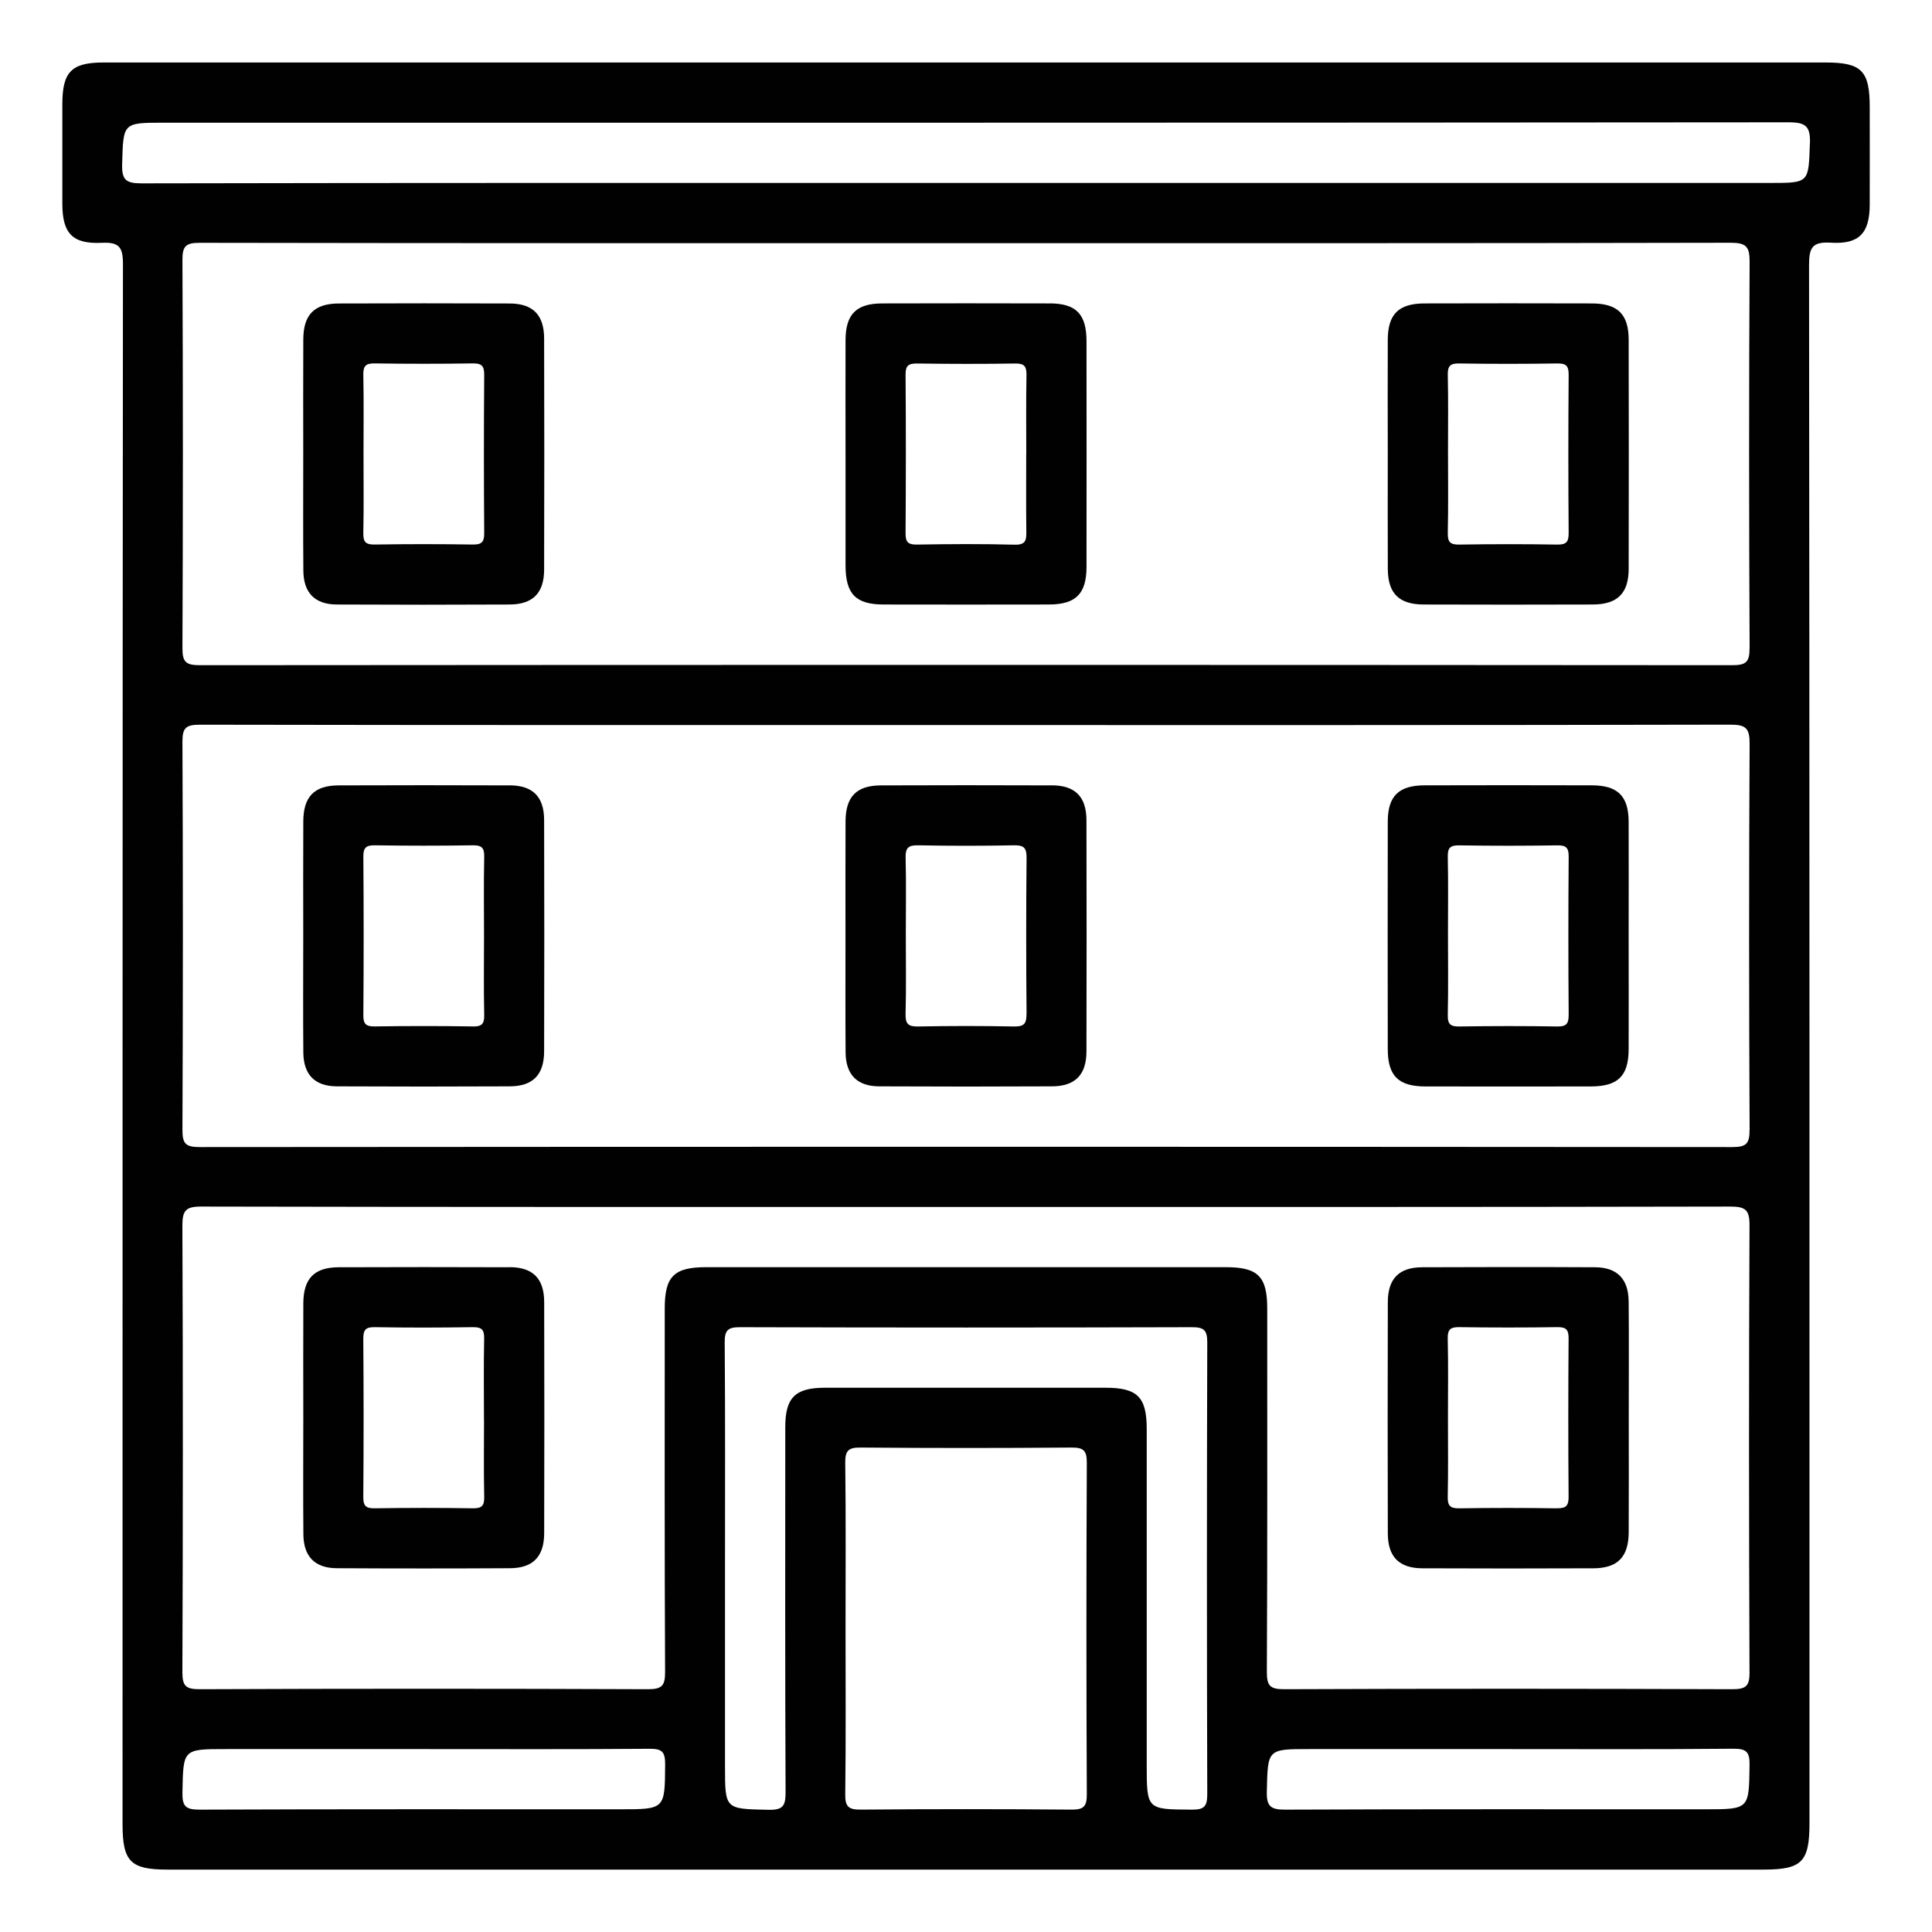 <svg width="72" height="72" viewBox="0 0 72 72" fill="none" xmlns="http://www.w3.org/2000/svg">
  <path d="M69.679 3.985C69.679 2.638 69.373 2.329 68.042 2.329C57.356 2.329 46.669 2.329 35.983 2.329C25.297 2.329 14.563 2.329 3.855 2.329C2.666 2.329 2.325 2.676 2.323 3.878C2.323 5.117 2.321 6.357 2.323 7.596C2.325 8.693 2.696 9.102 3.795 9.049C4.434 9.019 4.582 9.203 4.582 9.837C4.564 29.218 4.567 48.599 4.567 67.98C4.567 69.375 4.862 69.674 6.236 69.674C26.066 69.674 45.894 69.674 65.724 69.674C67.151 69.674 67.434 69.388 67.434 67.948C67.434 48.591 67.438 29.233 67.418 9.874C67.418 9.207 67.551 9.004 68.239 9.045C69.291 9.109 69.675 8.682 69.679 7.633C69.683 6.418 69.679 5.202 69.679 3.987V3.985ZM23.089 67.427C17.874 67.427 12.66 67.418 7.446 67.44C6.922 67.442 6.787 67.322 6.799 66.795C6.831 65.183 6.806 65.183 8.428 65.183H15.864C18.647 65.183 21.429 65.194 24.212 65.172C24.668 65.168 24.789 65.286 24.788 65.743C24.776 67.427 24.795 67.427 23.091 67.427H23.089ZM40.502 66.865C40.504 67.32 40.389 67.442 39.93 67.439C37.311 67.416 34.691 67.416 32.074 67.439C31.616 67.442 31.494 67.324 31.5 66.865C31.526 64.808 31.511 62.751 31.511 60.692C31.511 58.633 31.526 56.577 31.5 54.52C31.494 54.062 31.614 53.942 32.072 53.946C34.691 53.968 37.311 53.968 39.928 53.946C40.386 53.942 40.504 54.06 40.502 54.52C40.483 58.633 40.483 62.749 40.502 66.865ZM44.991 66.865C44.991 67.32 44.878 67.444 44.419 67.44C42.735 67.429 42.735 67.448 42.735 65.743C42.735 61.581 42.735 57.419 42.735 53.258C42.735 52.062 42.39 51.717 41.196 51.717C37.71 51.717 34.226 51.717 30.741 51.717C29.636 51.717 29.265 52.084 29.265 53.181C29.263 57.717 29.256 62.254 29.276 66.79C29.278 67.298 29.181 67.457 28.639 67.446C27.019 67.41 27.019 67.439 27.019 65.822V58.386C27.019 55.603 27.03 52.821 27.008 50.038C27.004 49.589 27.109 49.459 27.576 49.461C33.189 49.478 38.801 49.478 44.415 49.461C44.867 49.461 44.992 49.568 44.991 50.031C44.974 55.643 44.974 61.255 44.991 66.867V66.865ZM63.538 67.427C58.324 67.427 53.109 67.418 47.895 67.44C47.351 67.442 47.197 67.315 47.211 66.762C47.248 65.183 47.222 65.183 48.804 65.183H56.241C59.023 65.183 61.806 65.196 64.588 65.17C65.078 65.166 65.209 65.282 65.201 65.777C65.177 67.425 65.201 67.427 63.538 67.427ZM65.201 62.307C65.203 62.832 65.078 62.953 64.554 62.952C58.987 62.931 53.422 62.929 47.856 62.952C47.327 62.953 47.211 62.822 47.212 62.303C47.235 57.79 47.226 53.277 47.226 48.764C47.226 47.569 46.879 47.224 45.682 47.224C39.227 47.224 32.773 47.224 26.317 47.224C25.117 47.224 24.774 47.567 24.773 48.76C24.773 53.273 24.763 57.786 24.786 62.299C24.788 62.811 24.683 62.953 24.146 62.952C18.579 62.929 13.014 62.929 7.447 62.952C6.932 62.953 6.795 62.843 6.797 62.31C6.819 56.768 6.821 51.227 6.797 45.685C6.795 45.105 6.924 44.963 7.511 44.965C17.006 44.985 26.501 44.98 35.996 44.98C45.491 44.98 54.986 44.985 64.481 44.965C65.062 44.965 65.203 45.096 65.199 45.681C65.173 51.224 65.177 56.764 65.199 62.307H65.201ZM65.201 24.145C65.203 24.67 65.078 24.79 64.554 24.79C45.517 24.775 26.481 24.775 7.446 24.79C6.922 24.79 6.797 24.67 6.799 24.145C6.821 19.328 6.821 14.511 6.799 9.694C6.797 9.169 6.922 9.049 7.446 9.049C16.963 9.066 26.483 9.062 36 9.062C45.517 9.062 54.99 9.068 64.485 9.047C65.068 9.047 65.207 9.18 65.203 9.763C65.177 14.556 65.179 19.35 65.203 24.143L65.201 24.145ZM65.201 42.103C65.203 42.629 65.078 42.748 64.554 42.748C45.517 42.733 26.481 42.733 7.446 42.748C6.922 42.748 6.797 42.629 6.799 42.103C6.821 37.287 6.821 32.47 6.799 27.653C6.797 27.128 6.922 27.008 7.446 27.008C16.963 27.025 26.483 27.021 36 27.021C45.517 27.021 54.99 27.027 64.485 27.006C65.066 27.006 65.207 27.139 65.203 27.722C65.177 32.515 65.179 37.309 65.203 42.102L65.201 42.103ZM67.449 5.344C67.397 6.816 67.433 6.818 65.959 6.818H36.002C25.759 6.818 15.516 6.812 5.272 6.833C4.693 6.833 4.536 6.705 4.552 6.117C4.597 4.573 4.566 4.573 6.112 4.573C26.295 4.573 46.477 4.577 66.66 4.558C67.29 4.558 67.474 4.703 67.451 5.344H67.449Z" fill="#010101"/>
  <path d="M19 11.31C16.873 11.301 14.749 11.303 12.623 11.31C11.713 11.314 11.308 11.726 11.303 12.643C11.295 14.044 11.301 15.446 11.301 16.847C11.301 18.319 11.293 19.789 11.305 21.261C11.31 22.091 11.73 22.524 12.548 22.528C14.696 22.539 16.845 22.539 18.994 22.528C19.856 22.524 20.276 22.101 20.278 21.229C20.286 18.356 20.286 15.484 20.278 12.611C20.276 11.738 19.86 11.314 18.998 11.31H19ZM18.045 19.864C18.047 20.199 17.953 20.299 17.616 20.293C16.401 20.274 15.184 20.274 13.969 20.293C13.631 20.299 13.532 20.201 13.54 19.864C13.56 18.883 13.547 17.901 13.547 16.918C13.547 15.936 13.56 14.955 13.54 13.973C13.532 13.635 13.631 13.538 13.969 13.543C15.184 13.562 16.401 13.562 17.616 13.543C17.953 13.538 18.047 13.637 18.045 13.973C18.03 15.936 18.03 17.899 18.045 19.862V19.864Z" fill="#010101"/>
  <path d="M39.109 11.308C37.029 11.302 34.952 11.302 32.873 11.308C31.913 11.31 31.515 11.711 31.511 12.669C31.506 14.094 31.511 15.517 31.511 16.942C31.511 18.32 31.509 19.699 31.511 21.075C31.513 22.136 31.89 22.526 32.925 22.528C34.98 22.532 37.035 22.532 39.092 22.528C40.093 22.526 40.489 22.13 40.491 21.129C40.494 18.326 40.494 15.525 40.491 12.722C40.491 11.704 40.106 11.308 39.111 11.306L39.109 11.308ZM38.244 16.927C38.244 17.885 38.237 18.844 38.248 19.802C38.252 20.119 38.237 20.31 37.815 20.299C36.6 20.267 35.383 20.274 34.168 20.295C33.819 20.3 33.744 20.182 33.748 19.858C33.761 17.895 33.763 15.932 33.748 13.969C33.744 13.62 33.859 13.543 34.185 13.547C35.4 13.564 36.617 13.567 37.832 13.547C38.181 13.541 38.259 13.659 38.254 13.984C38.235 14.964 38.246 15.947 38.246 16.929L38.244 16.927Z" fill="#010101"/>
  <path d="M59.323 11.308C57.244 11.302 55.166 11.302 53.087 11.308C52.123 11.31 51.722 11.707 51.718 12.664C51.711 14.089 51.718 15.512 51.718 16.937C51.718 18.362 51.713 19.785 51.72 21.21C51.726 22.117 52.138 22.526 53.055 22.528C55.157 22.535 57.259 22.535 59.361 22.528C60.276 22.524 60.692 22.114 60.696 21.206C60.703 18.358 60.701 15.508 60.696 12.66C60.694 11.709 60.287 11.31 59.323 11.308ZM58.459 19.862C58.461 20.195 58.374 20.3 58.033 20.295C56.818 20.274 55.601 20.276 54.386 20.295C54.053 20.3 53.948 20.209 53.955 19.867C53.978 18.862 53.963 17.857 53.963 16.852C53.963 15.847 53.976 14.936 53.955 13.978C53.948 13.644 54.039 13.539 54.381 13.545C55.596 13.565 56.813 13.564 58.028 13.545C58.361 13.539 58.463 13.631 58.459 13.972C58.444 15.935 58.444 17.899 58.459 19.862Z" fill="#010101"/>
  <path d="M18.994 29.269C16.867 29.26 14.743 29.262 12.617 29.269C11.711 29.273 11.308 29.687 11.303 30.608C11.295 32.033 11.301 33.456 11.301 34.881C11.301 36.328 11.291 37.776 11.304 39.223C11.312 40.05 11.732 40.481 12.553 40.485C14.702 40.496 16.851 40.496 18.999 40.485C19.86 40.481 20.276 40.054 20.278 39.18C20.286 36.308 20.286 33.435 20.278 30.563C20.276 29.691 19.858 29.271 18.992 29.267L18.994 29.269ZM17.614 38.252C16.399 38.233 15.182 38.233 13.967 38.252C13.626 38.258 13.537 38.153 13.541 37.819C13.556 35.856 13.556 33.893 13.541 31.93C13.539 31.59 13.639 31.498 13.973 31.502C15.188 31.521 16.404 31.521 17.619 31.502C17.961 31.497 18.052 31.602 18.045 31.935C18.024 32.916 18.038 33.898 18.038 34.881C18.038 35.863 18.023 36.844 18.045 37.827C18.052 38.168 17.948 38.258 17.614 38.254V38.252Z" fill="#010101"/>
  <path d="M39.204 29.269C37.078 29.26 34.954 29.262 32.827 29.269C31.92 29.273 31.517 29.685 31.511 30.606C31.504 32.031 31.509 33.454 31.509 34.879C31.509 36.327 31.502 37.774 31.513 39.221C31.52 40.05 31.941 40.481 32.76 40.485C34.909 40.496 37.057 40.496 39.206 40.485C40.067 40.481 40.487 40.056 40.489 39.184C40.496 36.312 40.496 33.439 40.489 30.567C40.487 29.693 40.069 29.271 39.204 29.267V29.269ZM38.254 37.787C38.257 38.153 38.16 38.261 37.791 38.254C36.598 38.23 35.406 38.231 34.215 38.254C33.849 38.261 33.739 38.158 33.748 37.789C33.774 36.808 33.757 35.826 33.757 34.843C33.757 33.861 33.774 32.927 33.75 31.969C33.74 31.603 33.844 31.495 34.215 31.502C35.407 31.526 36.6 31.525 37.791 31.502C38.156 31.495 38.261 31.598 38.257 31.967C38.239 33.908 38.239 35.846 38.257 37.787H38.254Z" fill="#010101"/>
  <path d="M60.695 30.624C60.692 29.668 60.288 29.269 59.328 29.267C57.249 29.261 55.172 29.261 53.092 29.267C52.127 29.269 51.72 29.666 51.718 30.617C51.712 33.443 51.714 36.268 51.718 39.094C51.718 40.095 52.114 40.487 53.118 40.489C55.173 40.492 57.228 40.492 59.285 40.489C60.298 40.487 60.692 40.099 60.695 39.101C60.701 37.701 60.695 36.298 60.695 34.898C60.695 33.472 60.701 32.049 60.695 30.624ZM58.459 37.821C58.46 38.154 58.374 38.259 58.033 38.254C56.818 38.233 55.601 38.235 54.386 38.254C54.052 38.259 53.947 38.167 53.955 37.826C53.977 36.821 53.962 35.816 53.962 34.811C53.962 33.806 53.975 32.895 53.955 31.937C53.947 31.603 54.039 31.498 54.382 31.504C55.597 31.524 56.814 31.523 58.029 31.504C58.363 31.498 58.464 31.59 58.46 31.931C58.445 33.894 58.445 35.858 58.46 37.821H58.459Z" fill="#010101"/>
  <path d="M18.996 47.227C16.869 47.218 14.745 47.22 12.619 47.227C11.713 47.231 11.31 47.645 11.304 48.566C11.297 49.991 11.303 51.414 11.303 52.839C11.303 54.286 11.293 55.734 11.306 57.181C11.314 58.008 11.734 58.44 12.555 58.443C14.704 58.455 16.853 58.455 19.001 58.443C19.862 58.44 20.278 58.012 20.28 57.138C20.288 54.266 20.288 51.393 20.28 48.521C20.278 47.649 19.86 47.227 18.994 47.223L18.996 47.227ZM18.038 52.903C18.038 53.861 18.024 54.819 18.045 55.777C18.053 56.111 17.961 56.216 17.618 56.21C16.403 56.19 15.186 56.191 13.971 56.21C13.637 56.216 13.536 56.124 13.539 55.783C13.554 53.82 13.554 51.856 13.539 49.893C13.538 49.56 13.624 49.455 13.965 49.46C15.18 49.481 16.397 49.479 17.612 49.46C17.946 49.455 18.051 49.546 18.043 49.888C18.021 50.893 18.036 51.898 18.036 52.903H18.038Z" fill="#010101"/>
  <path d="M60.694 48.489C60.686 47.663 60.264 47.231 59.445 47.227C57.296 47.216 55.148 47.218 52.999 47.227C52.136 47.231 51.722 47.653 51.72 48.529C51.712 51.401 51.712 54.274 51.72 57.146C51.722 58.018 52.14 58.442 53.004 58.446C55.131 58.455 57.255 58.455 59.381 58.446C60.285 58.442 60.692 58.024 60.697 57.107C60.705 55.682 60.699 54.259 60.699 52.834C60.699 51.386 60.709 49.939 60.696 48.491L60.694 48.489ZM58.028 56.211C56.812 56.192 55.596 56.192 54.381 56.211C54.039 56.216 53.947 56.111 53.953 55.778C53.974 54.797 53.961 53.814 53.961 52.832C53.961 51.849 53.976 50.869 53.953 49.886C53.946 49.545 54.051 49.455 54.384 49.459C55.599 49.477 56.816 49.477 58.031 49.459C58.373 49.453 58.461 49.558 58.457 49.892C58.442 51.855 58.442 53.818 58.457 55.781C58.459 56.121 58.359 56.212 58.026 56.209L58.028 56.211Z" fill="#010101"/>
</svg>
